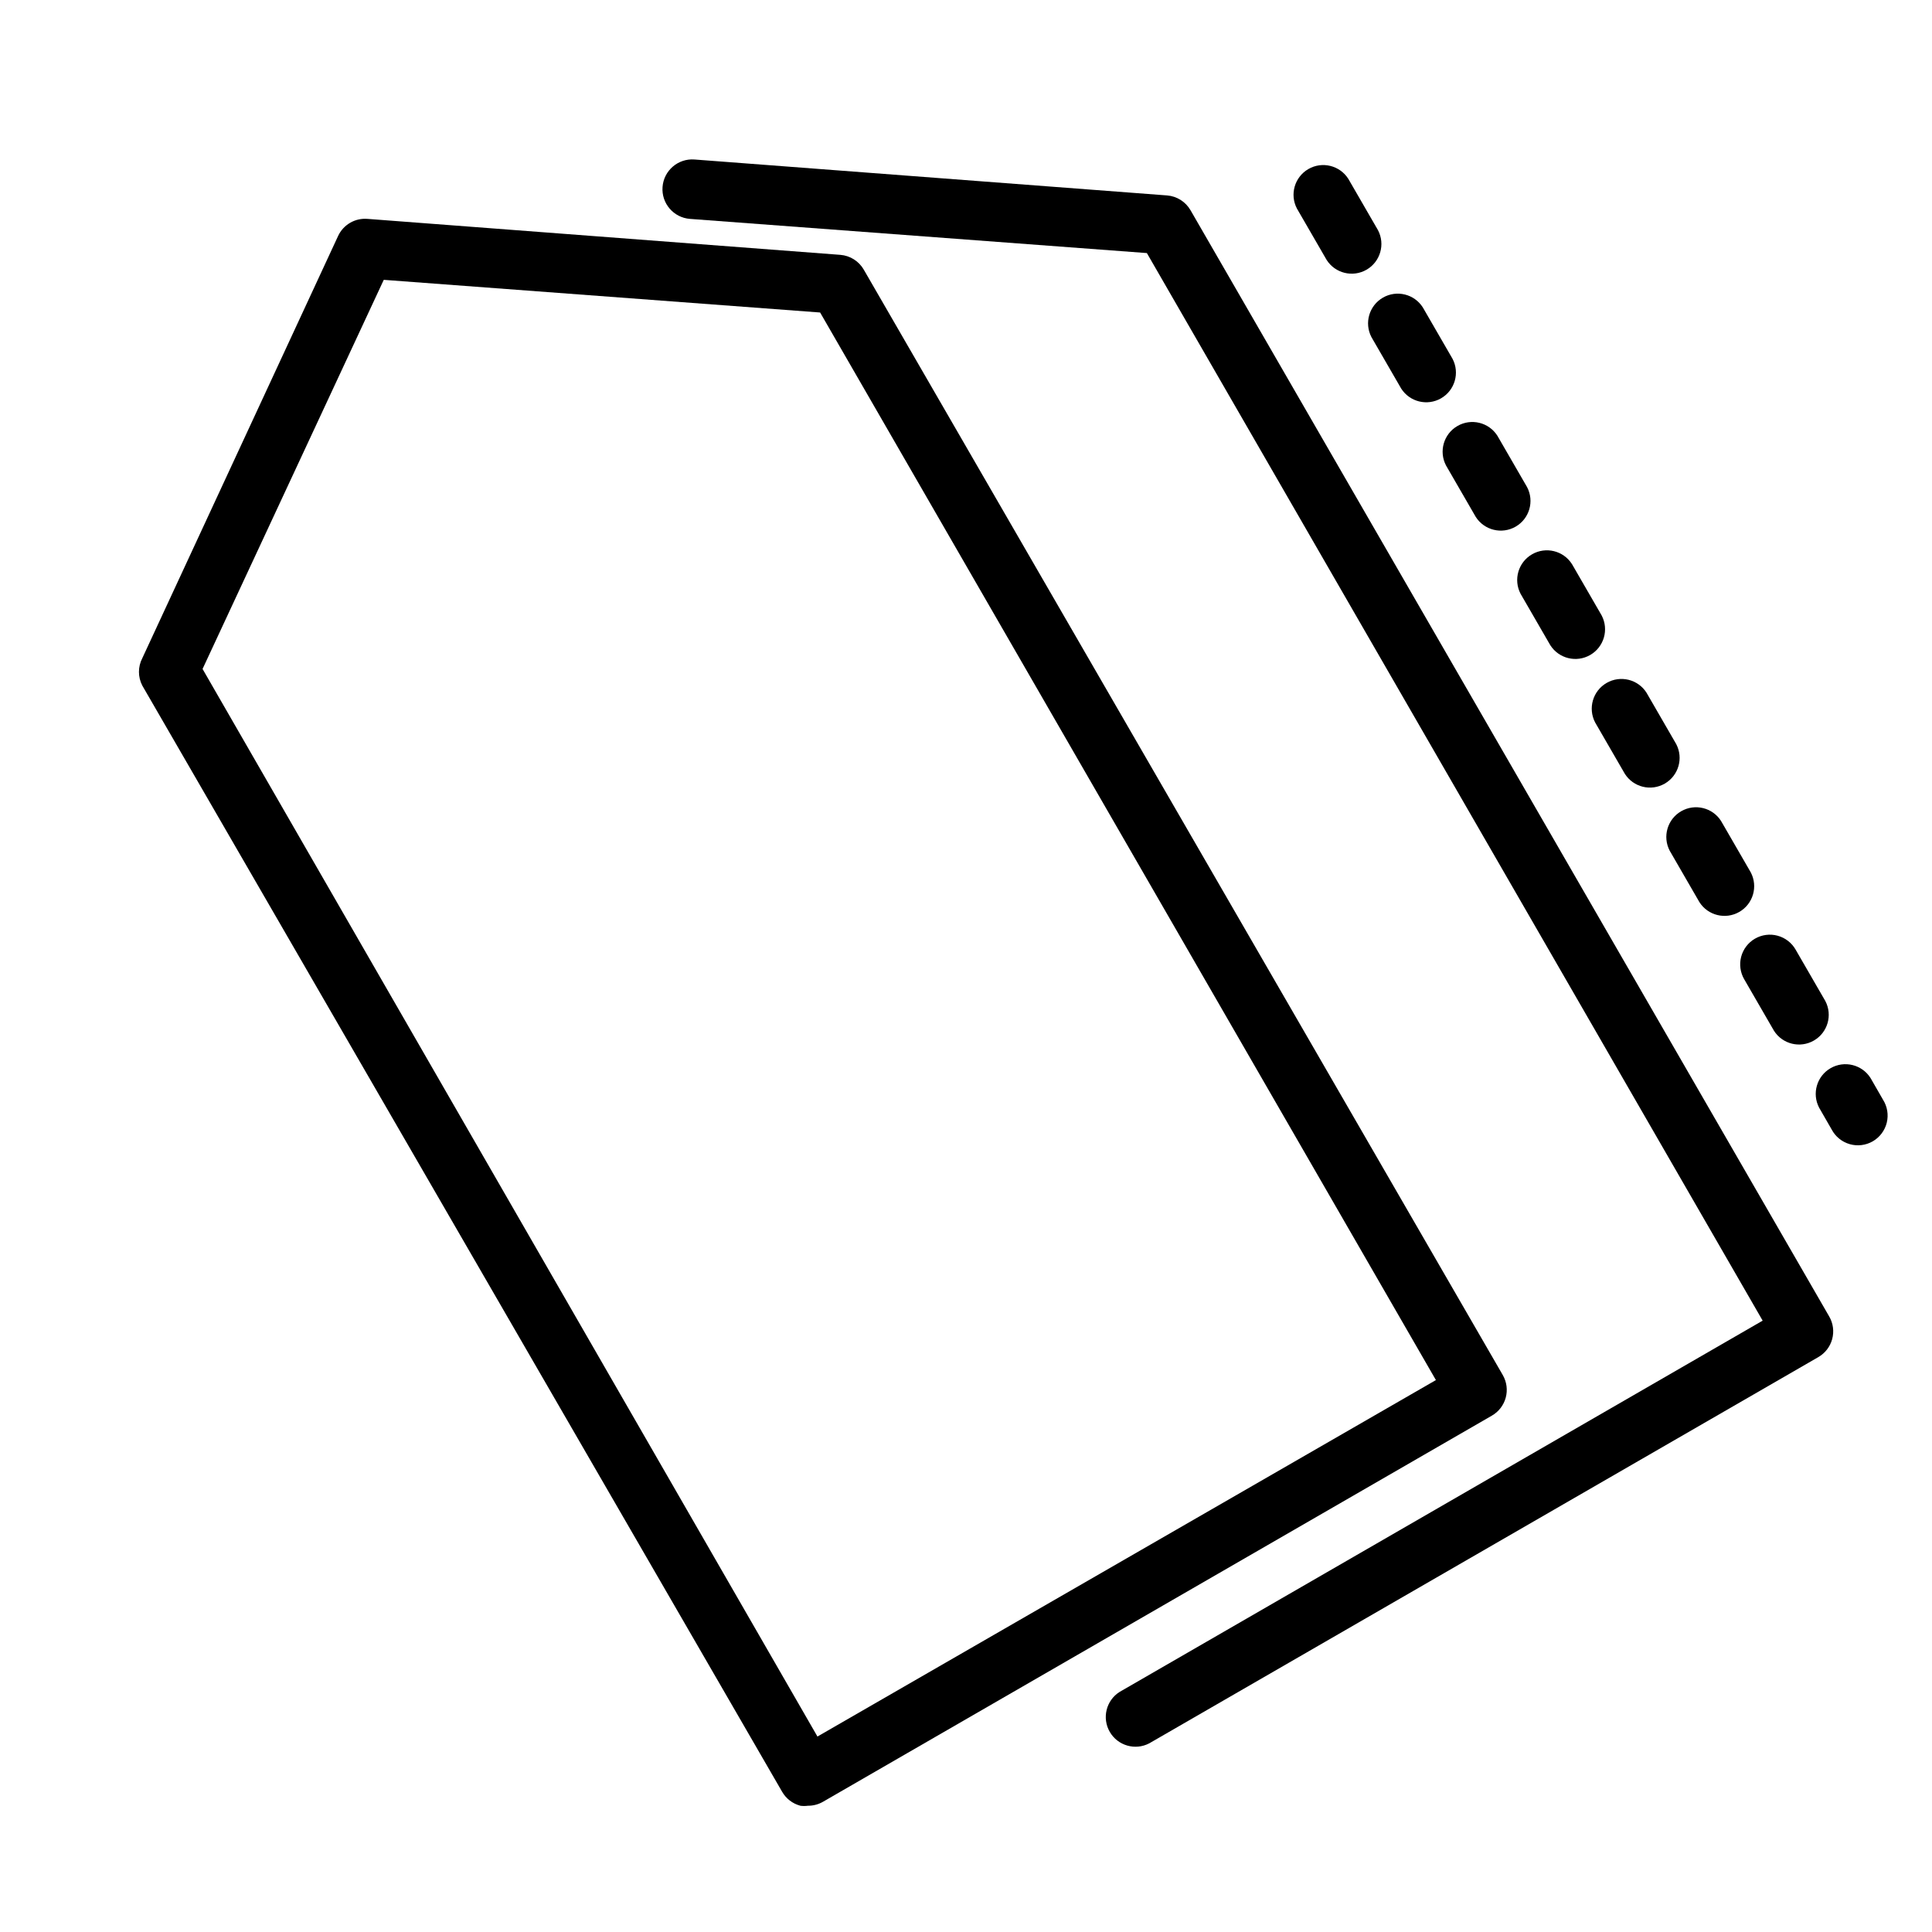 <?xml version="1.0" encoding="UTF-8"?>
<!-- Uploaded to: SVG Repo, www.svgrepo.com, Generator: SVG Repo Mixer Tools -->
<svg fill="#000000" width="800px" height="800px" version="1.1" viewBox="144 144 512 512" xmlns="http://www.w3.org/2000/svg">
 <g>
  <path d="m356.07 622.54c0.68 0.09 1.367 0.09 2.047 0 1.379 0.012 2.734-0.344 3.934-1.023l177.28-102.34c1.824-1.039 3.156-2.762 3.703-4.785 0.547-2.023 0.262-4.184-0.789-6l-169.33-292.92c-1.293-2.258-3.621-3.731-6.219-3.934l-125.24-9.527c-3.328-0.301-6.484 1.527-7.875 4.566l-51.875 111.86c-1.176 2.269-1.176 4.969 0 7.242l169.56 293.15c1.043 1.824 2.773 3.156 4.805 3.699zm-110.37-404.38 115.64 8.656 163.19 282.92-163.9 94.465-162.95-282.92z"/>
  <path d="m459.51 199.73c-1.297-2.262-3.625-3.734-6.219-3.938l-125.25-9.523c-4.348-0.328-8.137 2.934-8.461 7.281-0.328 4.348 2.934 8.137 7.281 8.461l121.07 9.055 163.19 282.92-170.43 98.398c-3.559 2.262-4.703 6.93-2.59 10.582 2.109 3.652 6.727 4.992 10.465 3.035l177.28-102.34c1.82-1.039 3.152-2.762 3.699-4.785 0.547-2.023 0.266-4.184-0.789-6z"/>
  <path d="m515.32 246.96c2.262 3.562 6.93 4.703 10.582 2.594s4.992-6.727 3.035-10.465l-7.871-13.617c-2.262-3.562-6.93-4.703-10.582-2.594-3.652 2.113-4.992 6.727-3.035 10.465z"/>
  <path d="m594.36 383.07c2.262 3.559 6.93 4.703 10.582 2.59 3.652-2.109 4.992-6.723 3.035-10.461l-7.871-13.617v-0.004c-2.262-3.559-6.93-4.703-10.582-2.59-3.652 2.109-4.992 6.727-3.035 10.461z"/>
  <path d="m574.6 349.07c2.262 3.559 6.93 4.703 10.582 2.594 3.652-2.113 4.992-6.727 3.035-10.465l-7.871-13.617v-0.004c-2.266-3.559-6.93-4.703-10.582-2.59-3.652 2.109-4.992 6.727-3.039 10.465z"/>
  <path d="m609.08 392.76c-1.809 1.051-3.121 2.777-3.656 4.801-0.531 2.023-0.234 4.176 0.824 5.981l7.871 13.617v0.004c2.262 3.559 6.93 4.703 10.582 2.59 3.652-2.109 4.992-6.723 3.035-10.461l-7.871-13.617v-0.004c-1.039-1.82-2.762-3.152-4.785-3.699s-4.184-0.266-6 0.789z"/>
  <path d="m495.57 212.88c2.262 3.562 6.93 4.703 10.582 2.594 3.652-2.109 4.992-6.727 3.035-10.465l-7.871-13.617c-2.266-3.562-6.93-4.703-10.582-2.594-3.652 2.113-4.992 6.727-3.039 10.465z"/>
  <path d="m643.01 435.42-3.305-5.746c-2.266-3.559-6.934-4.703-10.586-2.594-3.652 2.113-4.988 6.727-3.035 10.465l3.305 5.746h0.004c0.992 1.902 2.719 3.316 4.781 3.914 2.059 0.598 4.273 0.328 6.133-0.746 1.855-1.074 3.195-2.859 3.707-4.941 0.508-2.086 0.148-4.285-1.004-6.098z"/>
  <path d="m554.84 314.98c2.266 3.559 6.934 4.703 10.586 2.594 3.652-2.113 4.988-6.727 3.035-10.465l-7.871-13.617-0.004-0.004c-2.262-3.559-6.93-4.703-10.582-2.59-3.652 2.109-4.988 6.727-3.035 10.465z"/>
  <path d="m535.08 280.97c2.262 3.562 6.93 4.703 10.582 2.594 3.652-2.113 4.992-6.727 3.035-10.465l-7.871-13.617c-2.262-3.562-6.93-4.703-10.582-2.594s-4.992 6.727-3.035 10.465z"/>
 </g>
</svg>